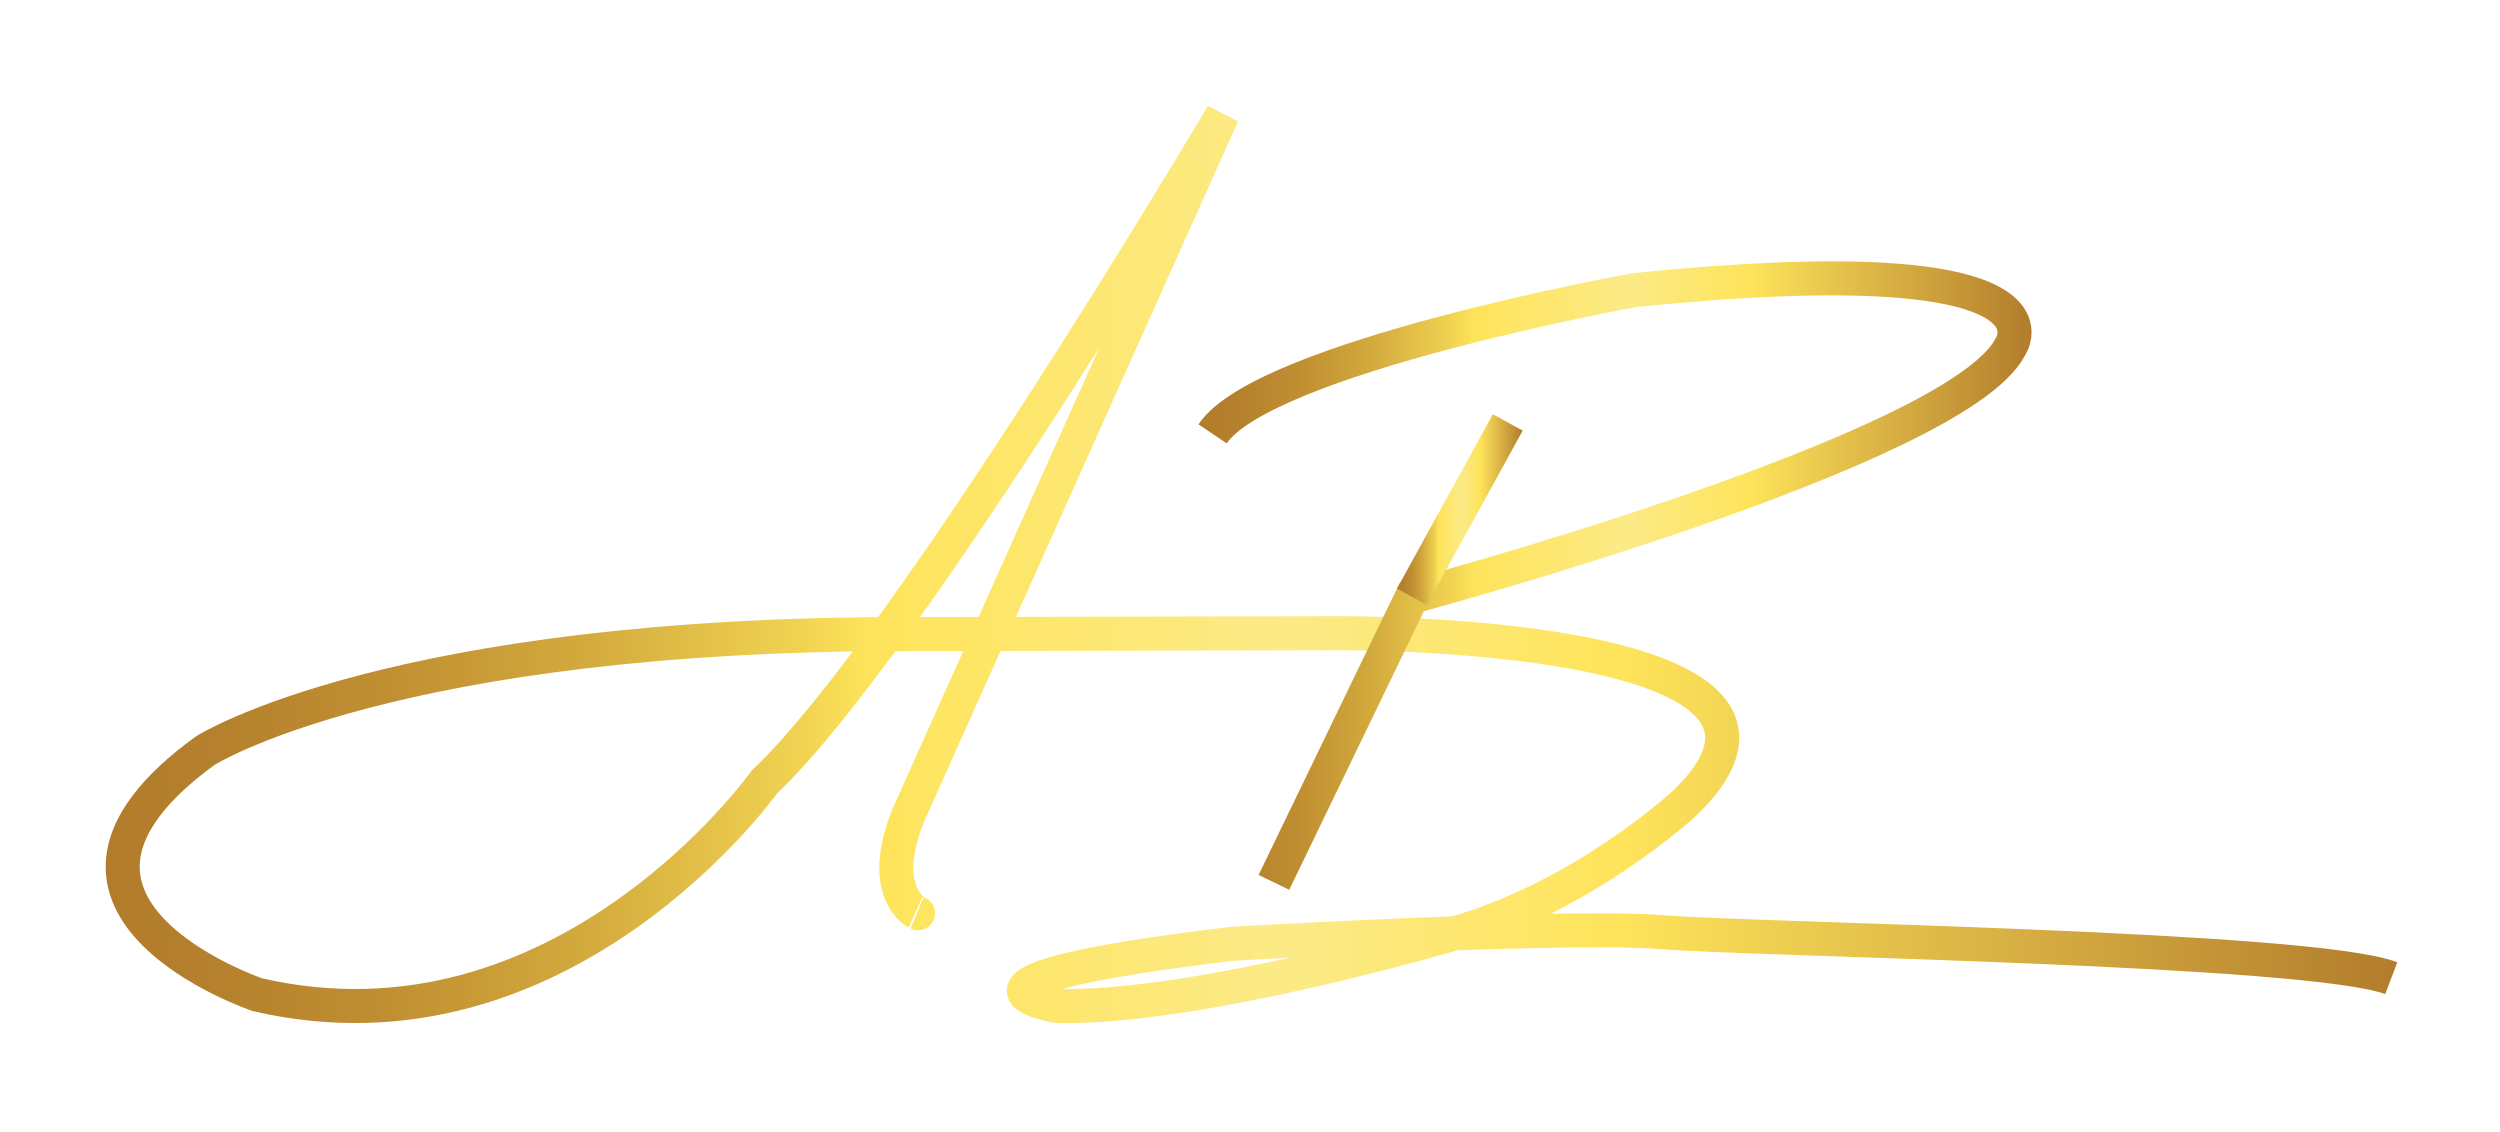 <svg height="166.32" width="367.2" version="1.1" id="Layer_1" xmlns="http://www.w3.org/2000/svg" xmlns:xlink="http://www.w3.org/1999/xlink" x="0px" y="0px" viewBox="373.248 374.976 367.2 166.32" style="max-height: 500px" xml:space="preserve">
<style type="text/css">
	.st0{fill:none;stroke:url(#SVGID_1_);stroke-width:5;stroke-miterlimit:10;}
	.st1{fill:none;stroke:url(#SVGID_2_);stroke-width:5;stroke-miterlimit:10;}
	.st2{fill:none;stroke:url(#SVGID_3_);stroke-width:5;stroke-miterlimit:10;}
</style>
<linearGradient id="SVGID_1_" gradientUnits="userSpaceOnUse" x1="388.779" y1="457.893" x2="725.372" y2="457.893">
	<stop offset="0" style="stop-color:#B27C2C"></stop>
	<stop offset="0.051" style="stop-color:#B5812D"></stop>
	<stop offset="0.123" style="stop-color:#C08F32"></stop>
	<stop offset="0.209" style="stop-color:#D3AA3D"></stop>
	<stop offset="0.304" style="stop-color:#F1D352"></stop>
	<stop offset="0.333" style="stop-color:#FEE45B"></stop>
	<stop offset="0.516" style="stop-color:#FCEA87"></stop>
	<stop offset="0.661" style="stop-color:#FEE45B"></stop>
	<stop offset="1" style="stop-color:#B27C2C"></stop>
</linearGradient>
<path class="st0" d="M724.48,518.65c-11.82-4.5-93.18-5.63-107.25-6.76s-62.78,1.69-62.78,1.69c-47.57,5.63-25.9,9.16-25.9,9.16
	c20.83,0.43,57.99-10.57,57.99-10.57c19.14-5.35,34.06-19.14,34.06-19.14c26.74-25.62-50.95-25.05-50.95-25.05l-62.17,0.13
	c-76.78-0.23-104.07,17.11-104.07,17.11c-31.22,22.66,7.63,35.85,7.63,35.85c44.87,10.41,74.47-31.22,74.47-31.22
	c21.28-20.12,67.3-98.06,67.3-98.06l-46.25,103.14c-4.86,12.49,2.65,14.63,1.39,14.11"></path>
<linearGradient id="SVGID_2_" gradientUnits="userSpaceOnUse" x1="549.284" y1="459.513" x2="671.644" y2="459.513">
	<stop offset="0" style="stop-color:#B27C2C"></stop>
	<stop offset="0.051" style="stop-color:#B5812D"></stop>
	<stop offset="0.123" style="stop-color:#C08F32"></stop>
	<stop offset="0.209" style="stop-color:#D3AA3D"></stop>
	<stop offset="0.304" style="stop-color:#F1D352"></stop>
	<stop offset="0.333" style="stop-color:#FEE45B"></stop>
	<stop offset="0.516" style="stop-color:#FCEA87"></stop>
	<stop offset="0.661" style="stop-color:#FEE45B"></stop>
	<stop offset="1" style="stop-color:#B27C2C"></stop>
</linearGradient>
<path class="st1" d="M560.36,504.58l20.27-41.94c0,0,79.67-21.39,87.83-36.6c0,0,10.98-15.2-55.18-8.45c0,0-54.33,9.85-61.93,21.11"></path>
<linearGradient id="SVGID_3_" gradientUnits="userSpaceOnUse" x1="578.441" y1="449.825" x2="596.899" y2="449.825">
	<stop offset="0" style="stop-color:#B27C2C"></stop>
	<stop offset="0.051" style="stop-color:#B5812D"></stop>
	<stop offset="0.123" style="stop-color:#C08F32"></stop>
	<stop offset="0.209" style="stop-color:#D3AA3D"></stop>
	<stop offset="0.304" style="stop-color:#F1D352"></stop>
	<stop offset="0.333" style="stop-color:#FEE45B"></stop>
	<stop offset="0.516" style="stop-color:#FCEA87"></stop>
	<stop offset="0.661" style="stop-color:#FEE45B"></stop>
	<stop offset="1" style="stop-color:#B27C2C"></stop>
</linearGradient>
<line class="st2" x1="594.71" y1="437.02" x2="580.63" y2="462.63"></line>
</svg>